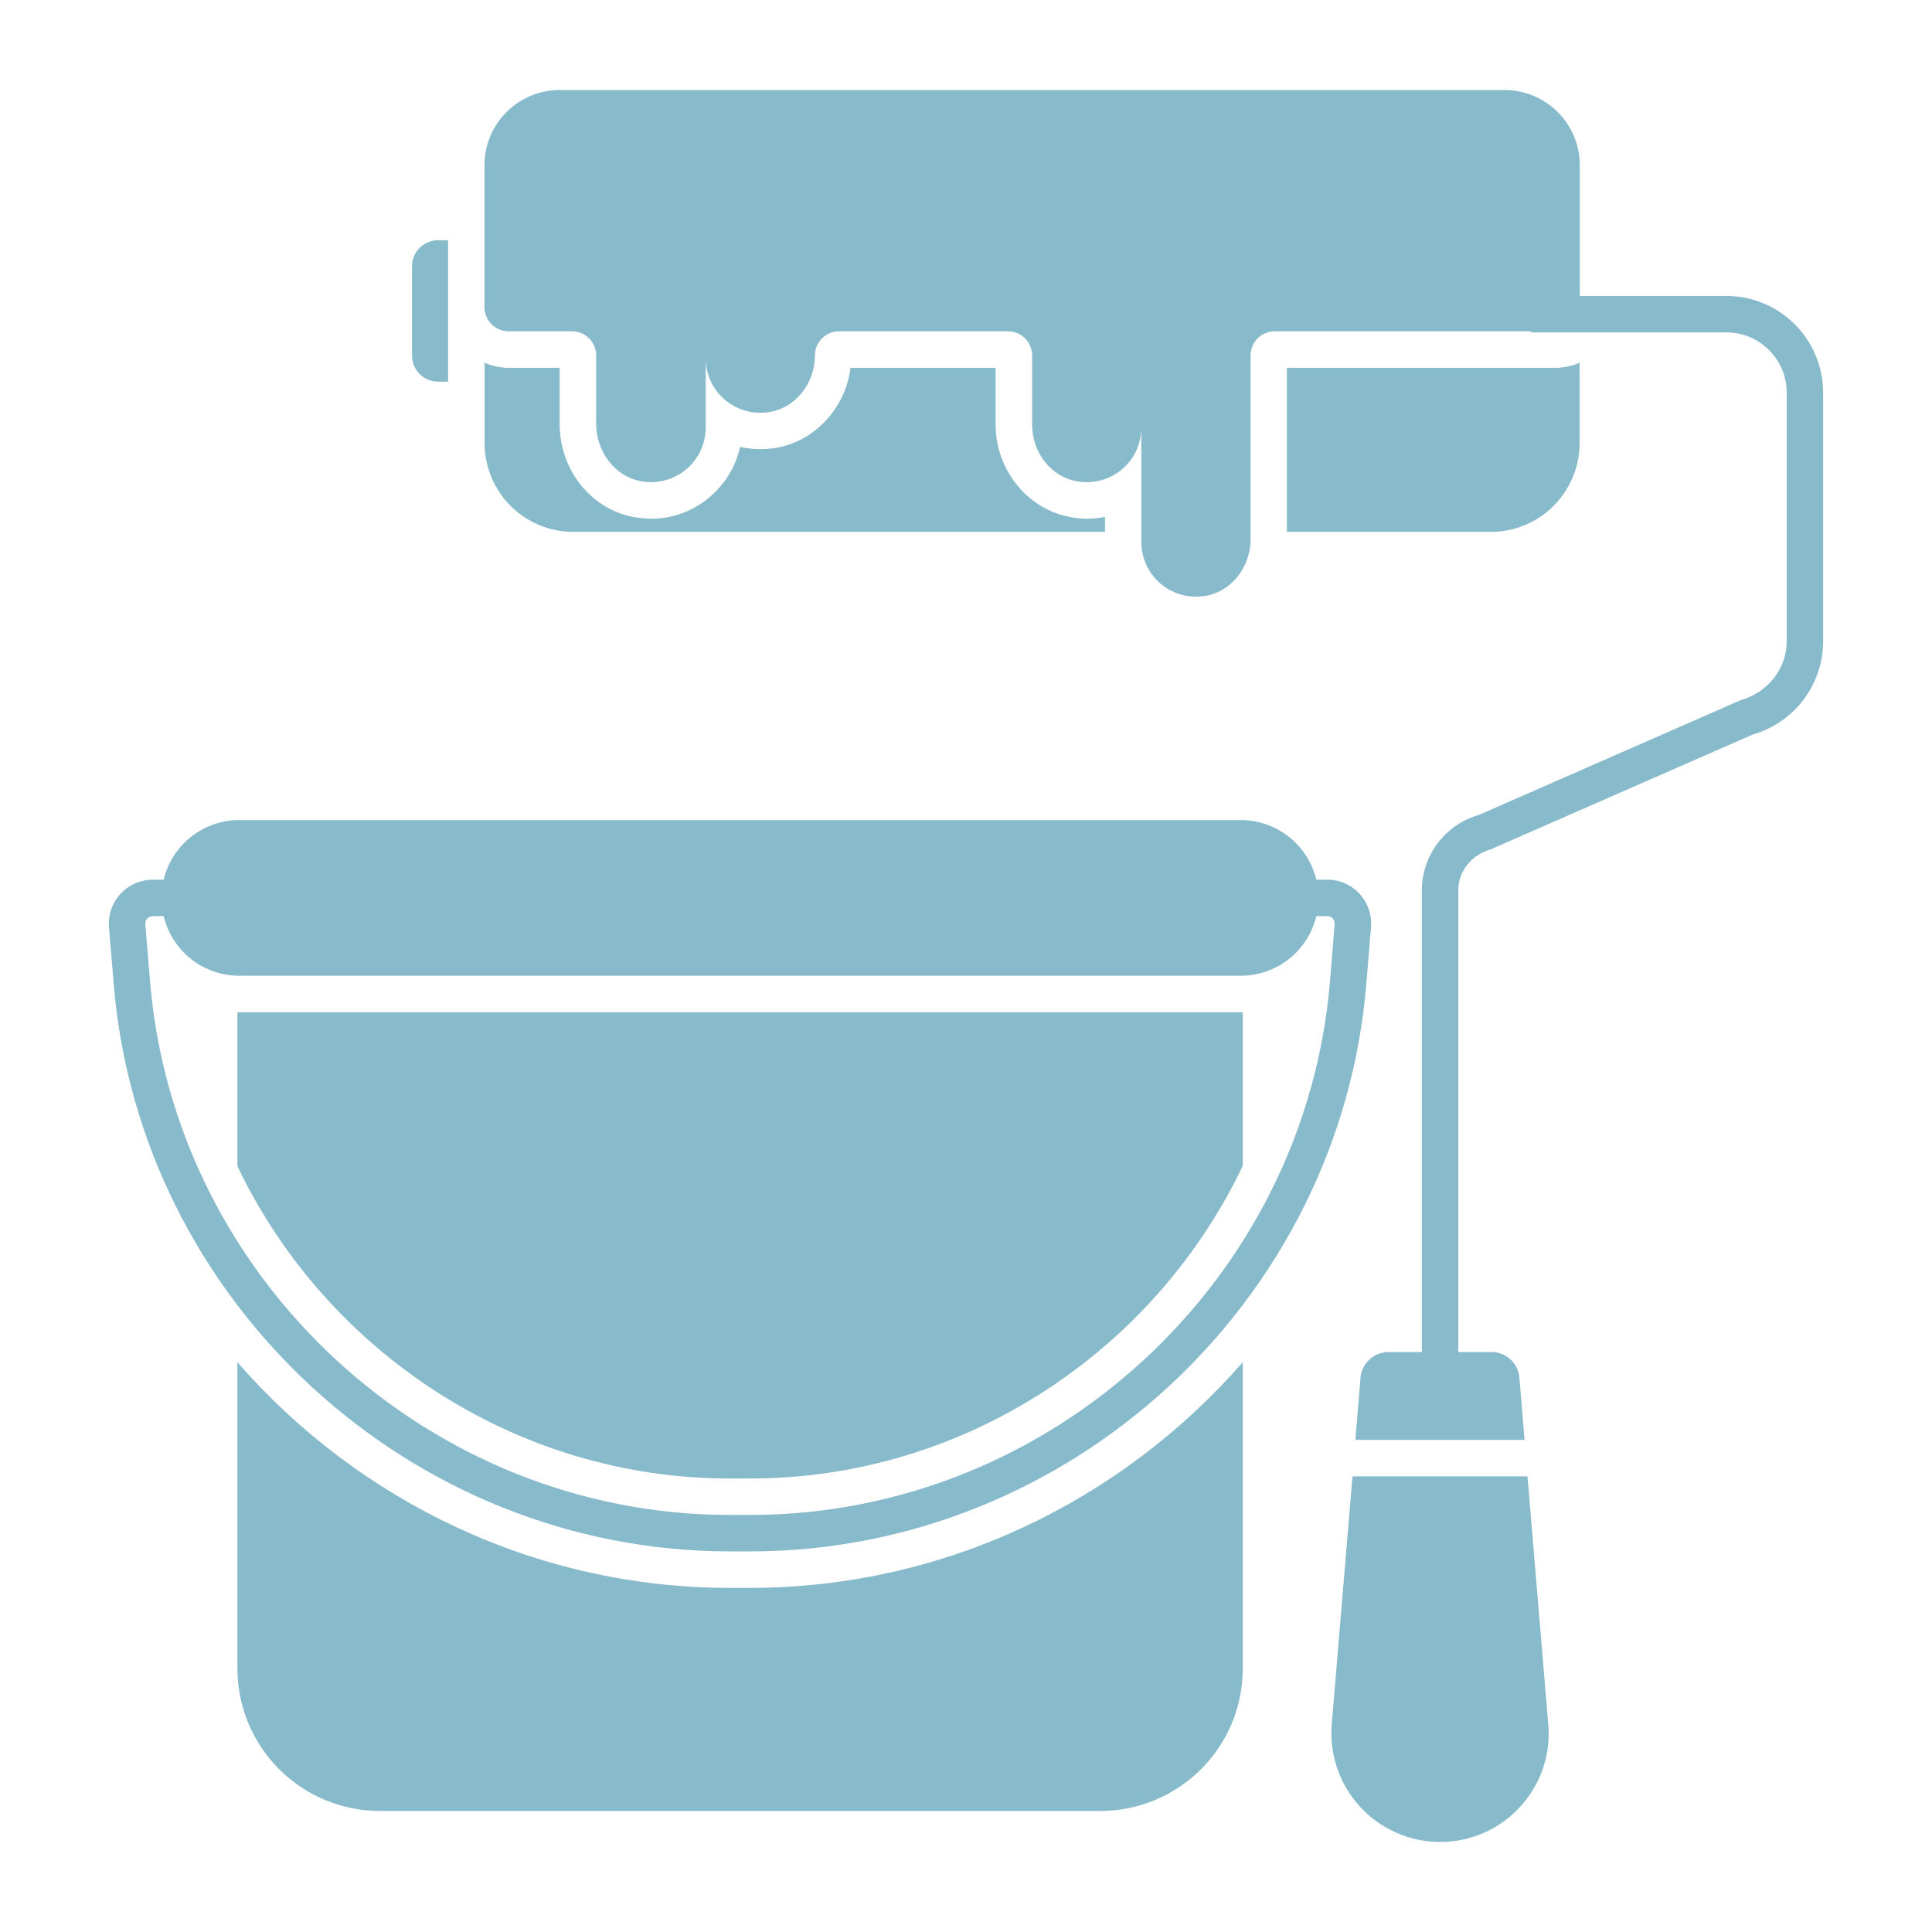 <svg width="120" height="120" viewBox="0 0 120 120" fill="none" xmlns="http://www.w3.org/2000/svg">
<path d="M27.222 23.706H27.833V14.921H27.222C26.316 14.921 25.592 15.645 25.592 16.528V22.098C25.592 22.981 26.316 23.706 27.222 23.706ZM107.233 18.38H98.124V10.268C98.124 7.687 96.029 5.592 93.446 5.592H34.768C32.185 5.592 30.091 7.685 30.091 10.268V19.078C30.091 19.906 30.763 20.577 31.592 20.577H35.531C36.358 20.577 37.028 21.249 37.028 22.078V26.323C37.028 28.017 38.165 29.599 39.831 29.894C40.32 29.982 40.822 29.962 41.303 29.835C41.783 29.709 42.23 29.478 42.611 29.16C42.993 28.841 43.3 28.443 43.511 27.994C43.721 27.544 43.831 27.053 43.832 26.556V22.245C43.832 24.306 45.659 25.931 47.787 25.592C49.456 25.325 50.617 23.767 50.617 22.078C50.617 21.249 51.288 20.577 52.116 20.577H62.608C63.437 20.577 64.107 21.249 64.107 22.078V26.389C64.107 28.078 65.266 29.638 66.938 29.903C69.066 30.242 70.891 28.619 70.891 26.556V33.666C70.891 35.728 72.718 37.352 74.848 37.014C76.515 36.747 77.676 35.187 77.676 33.498V22.078C77.676 21.249 78.347 20.577 79.175 20.577H95.094V20.645H107.23C109.295 20.645 110.973 22.32 110.973 24.385V39.842C110.973 41.509 109.852 42.989 108.097 43.497L91.854 50.617C90.837 50.908 89.941 51.521 89.302 52.365C88.663 53.208 88.316 54.237 88.313 55.295V83.977H86.246C85.341 83.977 84.571 84.679 84.503 85.585L84.186 89.434H94.691L94.374 85.585C94.342 85.146 94.144 84.735 93.82 84.437C93.497 84.138 93.071 83.974 92.631 83.977H90.578V55.295C90.578 54.14 91.354 53.11 92.615 52.743L108.86 45.625C110.119 45.266 111.226 44.508 112.015 43.465C112.805 42.422 113.234 41.151 113.237 39.842V24.385C113.235 22.793 112.601 21.267 111.475 20.141C110.349 19.015 108.825 18.382 107.233 18.38ZM84.007 91.698L82.716 107.094C82.64 108.024 82.757 108.96 83.06 109.843C83.364 110.726 83.846 111.536 84.478 112.223C85.109 112.91 85.876 113.459 86.731 113.835C87.585 114.211 88.508 114.406 89.441 114.408C93.403 114.408 96.505 111.034 96.165 107.094L94.875 91.698H84.007Z" fill="#87BACB"/>
<path d="M31.591 22.845C31.071 22.845 30.55 22.732 30.097 22.528V27.509C30.097 30.566 32.565 33.034 35.599 33.034H68.633V32.106C68.271 32.174 67.886 32.219 67.501 32.219C67.207 32.219 66.889 32.196 66.573 32.128C63.878 31.698 61.84 29.23 61.84 26.377V22.845H52.829C52.512 25.358 50.588 27.442 48.142 27.826C47.42 27.94 46.683 27.917 45.969 27.759C45.403 30.294 43.139 32.219 40.444 32.219C40.105 32.219 39.765 32.174 39.425 32.128C36.731 31.653 34.761 29.208 34.761 26.332V22.845H31.591ZM98.112 27.509V22.528C97.659 22.732 97.138 22.845 96.618 22.845H79.931V33.034H92.61C95.644 33.034 98.112 30.566 98.112 27.509ZM45.335 91.834H46.58C59.916 91.834 71.712 83.909 77.191 72.408V62.876H14.746V72.43C20.225 83.909 31.999 91.834 45.335 91.834Z" fill="#87BACB"/>
<path d="M46.58 98.626H45.335C33.244 98.626 22.24 93.215 14.746 84.611V103.63C14.746 105.978 15.679 108.23 17.339 109.89C18.999 111.55 21.251 112.483 23.599 112.483H68.316C73.229 112.483 77.191 108.521 77.191 103.63V84.611C69.674 93.215 58.671 98.626 46.58 98.626Z" fill="#87BACB"/>
<path d="M45.333 96.36H46.592C66.425 96.36 83.234 80.878 84.865 61.114L85.154 57.591C85.186 57.215 85.14 56.837 85.018 56.481C84.897 56.124 84.702 55.796 84.447 55.519C84.192 55.241 83.882 55.02 83.537 54.868C83.192 54.717 82.819 54.638 82.442 54.639H81.758C81.506 53.585 80.906 52.647 80.056 51.976C79.206 51.304 78.155 50.938 77.072 50.937H14.853C13.769 50.938 12.718 51.304 11.868 51.976C11.018 52.647 10.418 53.585 10.166 54.639H9.487C9.11 54.639 8.737 54.718 8.393 54.869C8.048 55.021 7.738 55.242 7.483 55.519C7.228 55.796 7.032 56.123 6.91 56.479C6.787 56.836 6.739 57.213 6.77 57.589L7.062 61.114C8.692 80.88 25.501 96.36 45.333 96.36ZM9.025 57.401C9.02 57.337 9.028 57.274 9.049 57.214C9.07 57.154 9.103 57.099 9.147 57.052C9.19 57.005 9.242 56.967 9.301 56.941C9.359 56.915 9.423 56.902 9.487 56.903H10.166C10.418 57.956 11.018 58.894 11.868 59.566C12.718 60.237 13.769 60.603 14.853 60.605H77.072C78.155 60.603 79.206 60.237 80.056 59.566C80.906 58.894 81.506 57.956 81.758 56.903H82.442C82.506 56.902 82.569 56.916 82.628 56.941C82.686 56.967 82.739 57.004 82.782 57.051C82.825 57.099 82.858 57.154 82.878 57.215C82.898 57.275 82.905 57.34 82.899 57.403L82.61 60.928C81.075 79.526 65.255 94.096 46.592 94.096H45.333C26.672 94.096 10.85 79.526 9.317 60.926L9.025 57.401Z" fill="#87BACB"/>
</svg>
